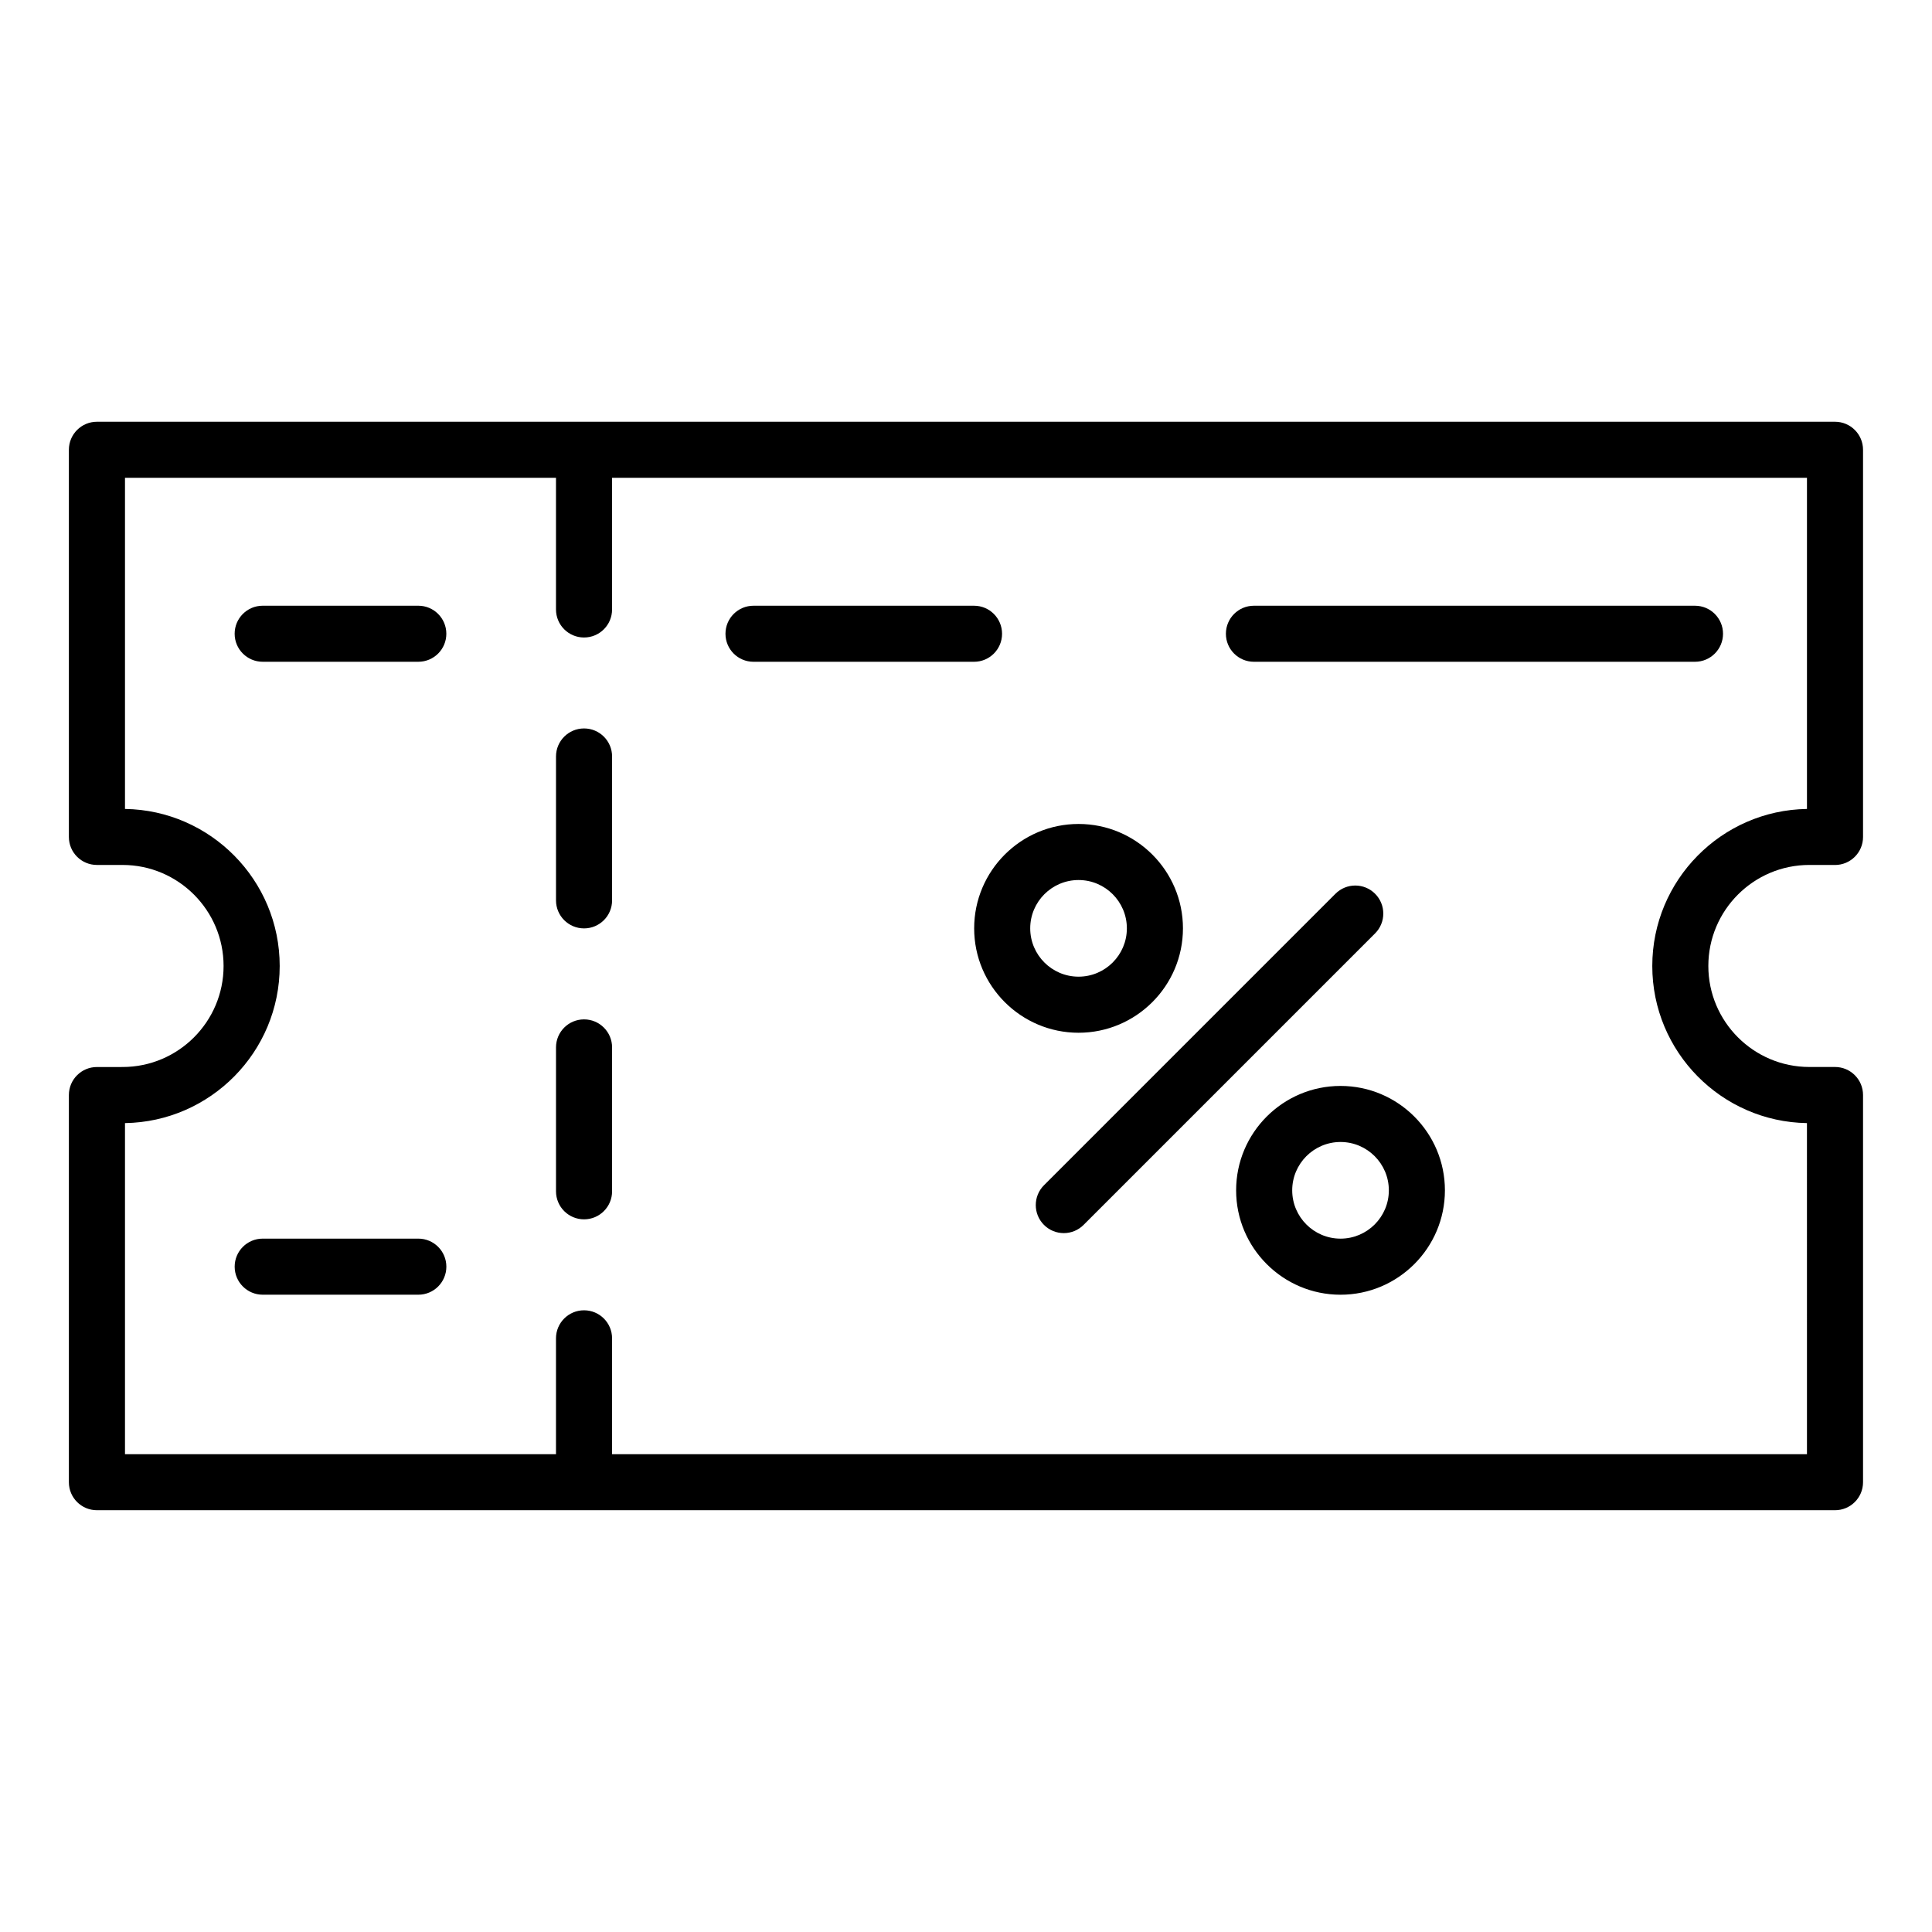 <?xml version="1.0" encoding="UTF-8"?>
<!-- Uploaded to: ICON Repo, www.svgrepo.com, Generator: ICON Repo Mixer Tools -->
<svg fill="#000000" width="800px" height="800px" version="1.1" viewBox="144 144 512 512" xmlns="http://www.w3.org/2000/svg">
 <path d="m262.29 479.68c0 4.102-3.32 7.43-7.422 7.43h-41.246c-4.102 0-7.43-3.324-7.43-7.43 0-4.109 3.324-7.43 7.43-7.43h41.246c4.094 0.004 7.422 3.324 7.422 7.43zm43.918-58.102v38.129c0 4.109-3.324 7.43-7.43 7.43-4.102 0-7.43-3.32-7.43-7.43v-38.129c0-4.109 3.324-7.43 7.43-7.43 4.106 0 7.43 3.324 7.43 7.43zm0-77.102v38.137c0 4.102-3.324 7.422-7.43 7.422-4.102 0-7.43-3.32-7.43-7.422v-38.137c0-4.102 3.324-7.43 7.43-7.43 4.106 0 7.43 3.324 7.43 7.43zm286.98-25.098h-116.89c-4.102 0-7.422-3.32-7.422-7.422 0-4.109 3.32-7.43 7.422-7.43h116.89c4.102 0 7.43 3.32 7.43 7.43 0 4.098-3.324 7.422-7.43 7.422zm-176.17 70.645c0-7.062 5.746-12.805 12.812-12.805 7.059 0 12.801 5.742 12.801 12.805 0 7.059-5.742 12.805-12.801 12.805-7.062 0-12.812-5.746-12.812-12.805zm40.477 0c0-15.254-12.41-27.664-27.664-27.664-15.258 0-27.668 12.41-27.668 27.664 0 15.258 12.41 27.668 27.668 27.668 15.254-0.004 27.664-12.414 27.664-27.668zm41.758 82.23c-7.062 0-12.805-5.742-12.805-12.801 0-7.062 5.742-12.812 12.805-12.812 7.059 0 12.805 5.746 12.805 12.812 0 7.059-5.746 12.801-12.805 12.801zm0-40.469c-15.258 0-27.668 12.406-27.668 27.668 0 15.254 12.41 27.664 27.668 27.664 15.254 0 27.664-12.41 27.664-27.664 0-15.266-12.414-27.668-27.664-27.668zm9.16-40.426c2.898-2.898 2.898-7.602 0-10.504-2.898-2.906-7.602-2.906-10.504 0l-77.246 77.25c-2.898 2.898-2.898 7.609 0 10.508 1.449 1.449 3.348 2.176 5.25 2.176 1.902 0 3.801-0.727 5.25-2.176zm-106.28-71.98h-58.453c-4.102 0-7.422-3.32-7.422-7.422 0-4.109 3.32-7.43 7.422-7.43h58.453c4.102 0 7.422 3.32 7.422 7.43 0.004 4.098-3.32 7.422-7.422 7.422zm-139.85-7.426c0 4.102-3.32 7.422-7.422 7.422h-41.246c-4.102 0-7.43-3.32-7.43-7.422 0-4.109 3.324-7.43 7.43-7.43h41.246c4.094 0 7.422 3.324 7.422 7.43zm360.58 129.68c-22.66-0.34-40.992-18.883-40.992-41.633 0-22.742 18.328-41.281 40.992-41.621v-87.754h-316.66v34.887c0 4.109-3.324 7.43-7.43 7.43-4.102 0-7.43-3.32-7.43-7.43v-34.887h-114.22v87.754c22.66 0.336 41 18.879 41 41.621 0 22.75-18.332 41.285-41 41.633v87.75h114.22v-30.711c0-4.102 3.324-7.43 7.43-7.43 4.102 0 7.43 3.324 7.43 7.43v30.711h316.66l-0.004-87.75zm0.633-68.402h6.797c4.102 0 7.43-3.32 7.43-7.422v-102.61c0-4.102-3.324-7.43-7.43-7.43h-460.61c-4.102 0-7.43 3.324-7.43 7.43v102.6c0 4.102 3.324 7.422 7.43 7.422h6.797c14.758 0 26.77 12.016 26.77 26.773 0 14.766-12.008 26.773-26.77 26.773l-6.797 0.004c-4.102 0-7.43 3.32-7.43 7.43v102.6c0 4.102 3.324 7.422 7.43 7.422h460.61c4.102 0 7.43-3.32 7.43-7.422v-102.61c0-4.109-3.324-7.43-7.43-7.43h-6.797c-14.758 0-26.77-12.008-26.77-26.773 0-14.758 12.004-26.77 26.77-26.77z" fill-rule="evenodd"/>
</svg>